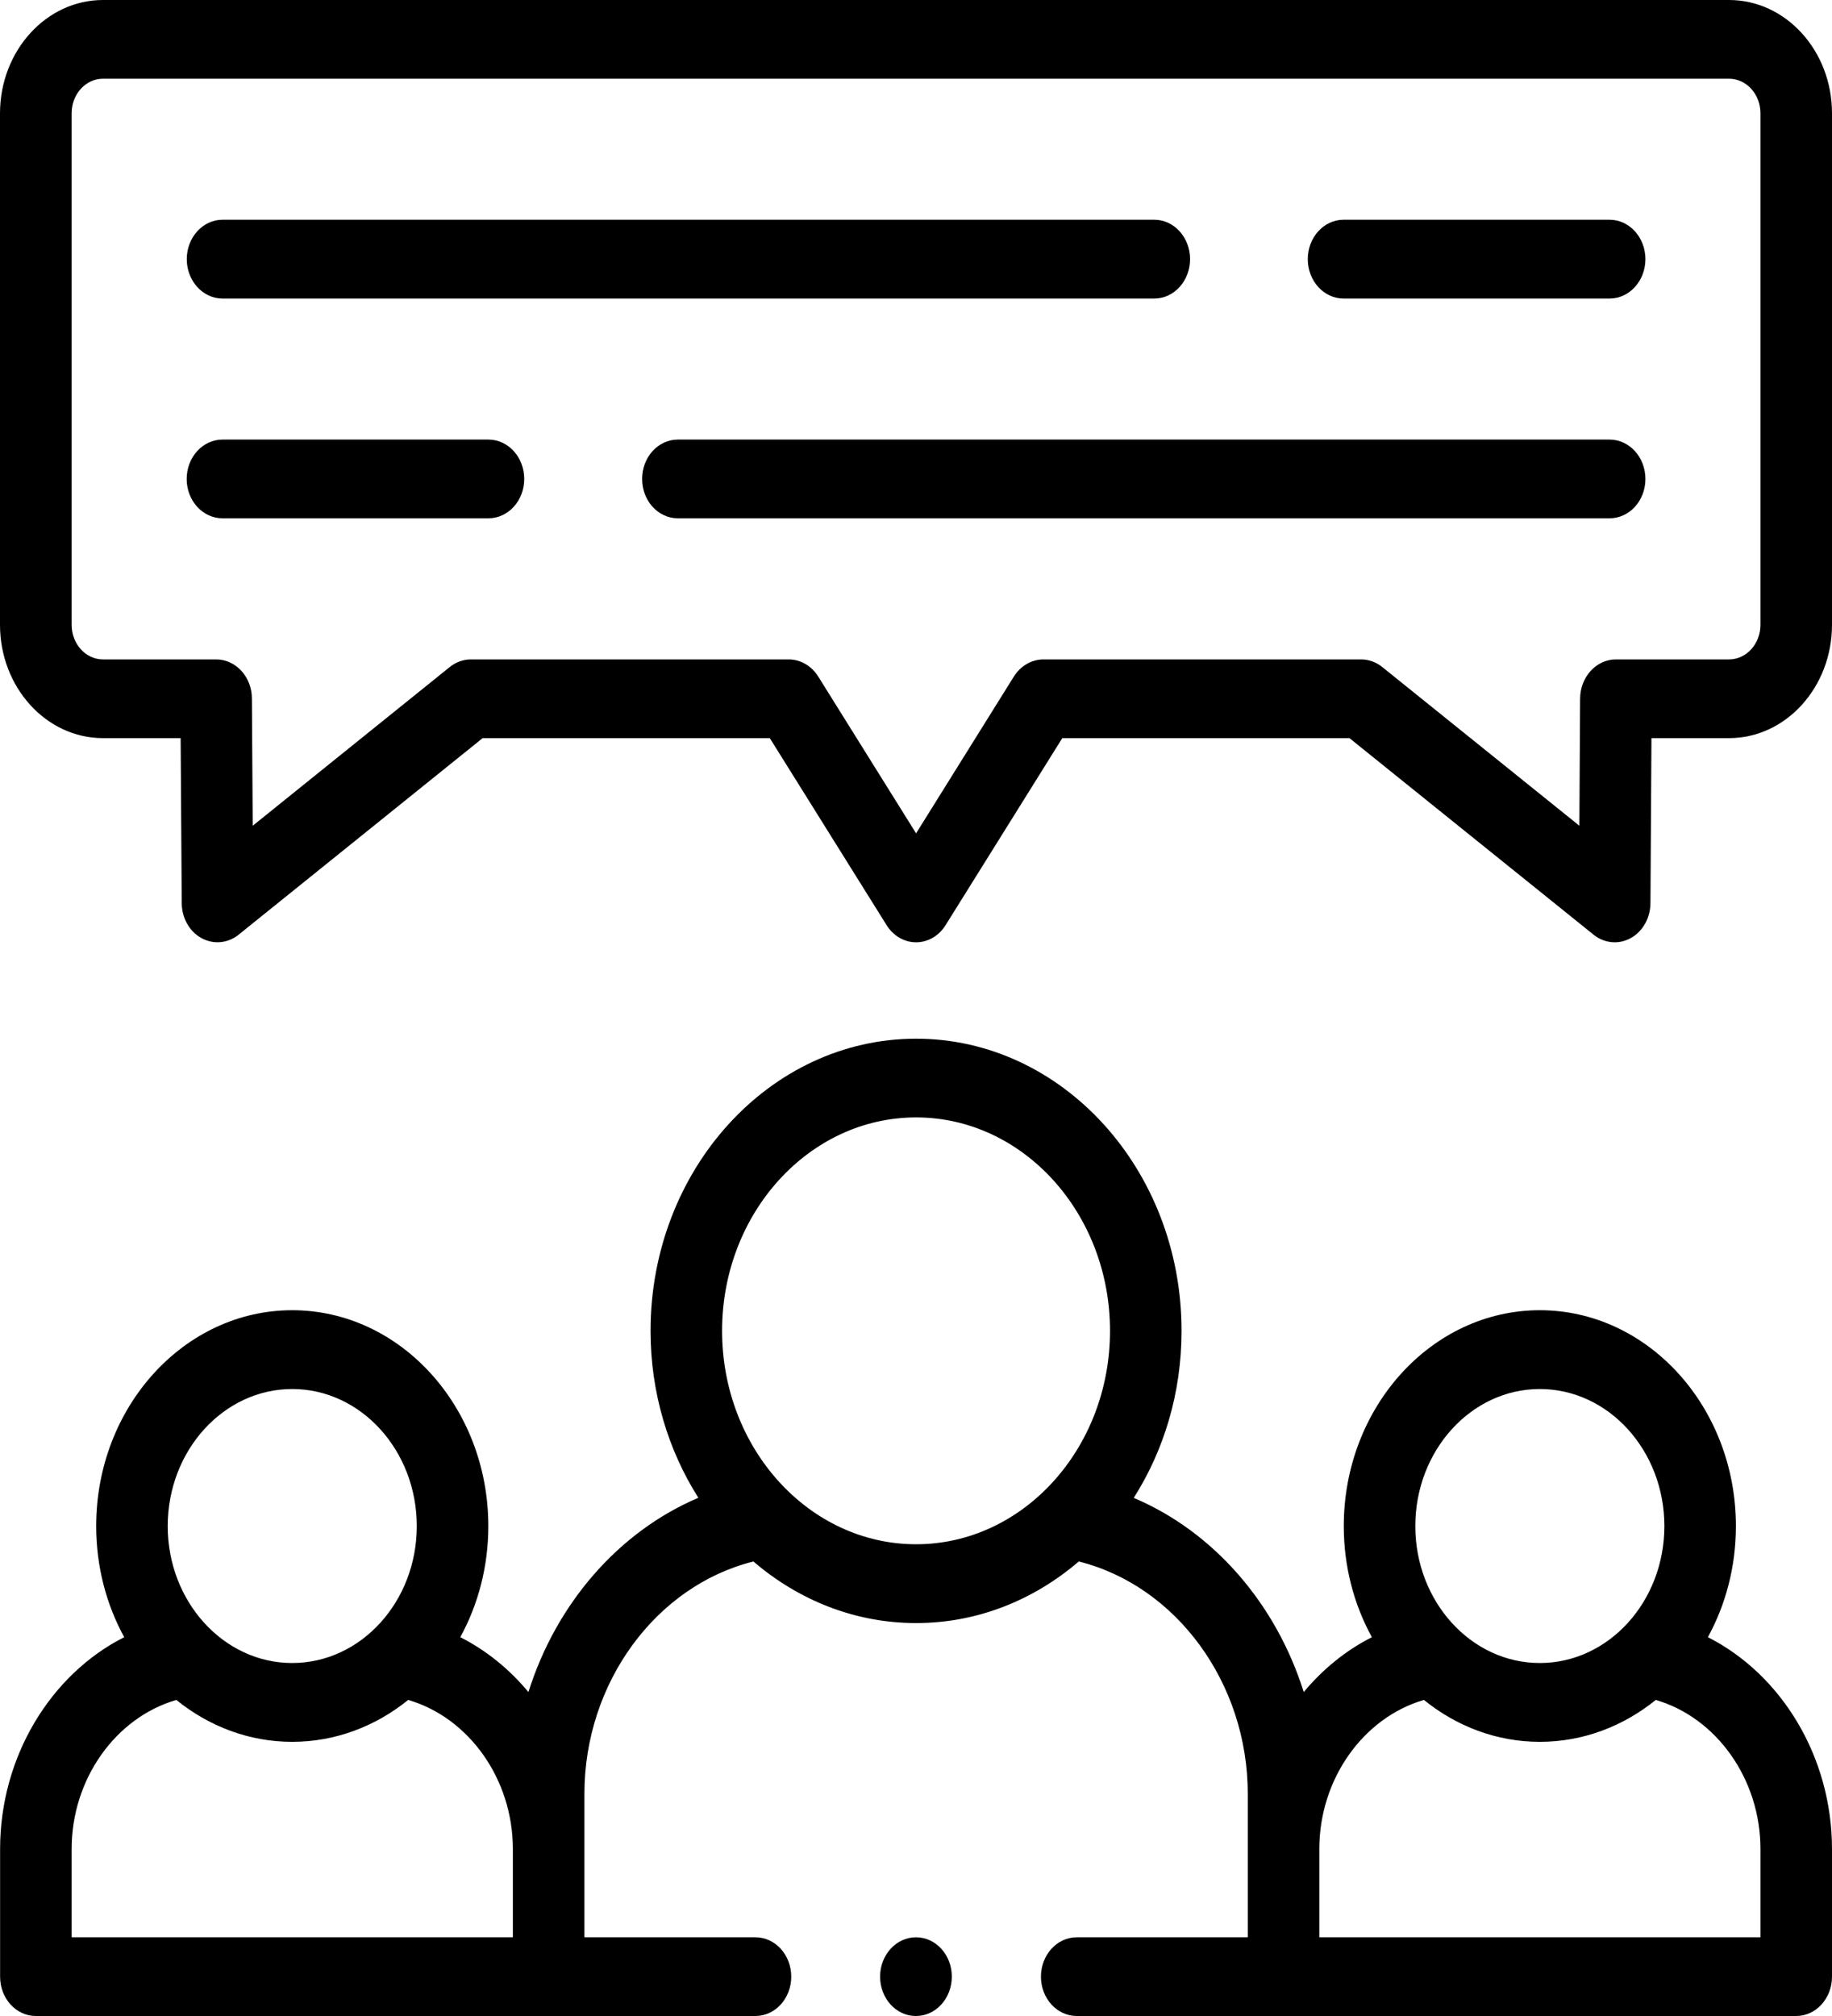 <svg width="20" height="22" viewBox="0 0 20 22" fill="none" xmlns="http://www.w3.org/2000/svg">
<path d="M1.124 0H18.876C19.496 0 20 0.554 20 1.236V6.818C20 7.5 19.496 8.055 18.876 8.055H18.029L18.018 9.856C18.017 10.017 17.934 10.165 17.803 10.237C17.747 10.268 17.687 10.283 17.628 10.283C17.546 10.283 17.465 10.255 17.397 10.2L14.732 8.055H11.597L10.323 10.096C10.25 10.213 10.13 10.283 10.001 10.283C9.872 10.283 9.752 10.213 9.679 10.096L8.404 8.055H5.269L2.605 10.2C2.487 10.295 2.33 10.309 2.199 10.237C2.068 10.165 1.985 10.018 1.984 9.856L1.972 8.055H1.124C0.504 8.055 0 7.5 0 6.818V1.236C0.001 0.554 0.505 0 1.124 0ZM0.782 6.818C0.782 7.026 0.935 7.196 1.124 7.196H2.36C2.574 7.196 2.749 7.386 2.75 7.622L2.759 9.011L4.91 7.279C4.977 7.225 5.058 7.196 5.141 7.196H8.61C8.739 7.196 8.859 7.266 8.932 7.382L10.001 9.094L11.069 7.382C11.142 7.266 11.263 7.196 11.392 7.196H14.859C14.942 7.196 15.023 7.225 15.09 7.279L17.242 9.011L17.25 7.623C17.252 7.387 17.426 7.196 17.641 7.196H18.876C19.065 7.196 19.219 7.026 19.219 6.818V1.236C19.219 1.028 19.065 0.859 18.876 0.859H1.124C0.935 0.859 0.782 1.028 0.782 1.236V6.818Z" fill="black"/>
<path d="M1.356 17.866C1.162 17.512 1.05 17.097 1.05 16.654C1.05 15.355 2.01 14.298 3.19 14.298C4.371 14.298 5.331 15.355 5.331 16.654C5.331 17.097 5.219 17.512 5.025 17.866C5.309 18.01 5.561 18.215 5.769 18.465C6.071 17.502 6.752 16.715 7.624 16.345C7.296 15.828 7.102 15.2 7.102 14.523C7.102 12.765 8.403 11.335 10.001 11.335C11.599 11.335 12.899 12.765 12.899 14.523C12.899 15.201 12.706 15.829 12.377 16.346C13.25 16.715 13.931 17.502 14.233 18.465C14.441 18.215 14.693 18.01 14.977 17.866C14.782 17.512 14.67 17.097 14.67 16.654C14.67 15.355 15.63 14.298 16.81 14.298C17.991 14.298 18.951 15.355 18.951 16.654C18.951 17.097 18.839 17.512 18.645 17.866C19.448 18.273 20 19.171 20 20.179V21.571C20 21.808 19.825 22 19.609 22H11.755C11.539 22 11.364 21.808 11.364 21.571C11.364 21.333 11.539 21.141 11.755 21.141H13.622V20.178V19.576C13.622 18.364 12.839 17.305 11.777 17.04C11.286 17.461 10.67 17.712 10.001 17.712C9.332 17.712 8.716 17.461 8.225 17.04C7.162 17.305 6.38 18.363 6.38 19.576V20.178V21.141H8.247C8.463 21.141 8.638 21.333 8.638 21.571C8.638 21.808 8.463 22 8.247 22H0.391C0.175 22 0.001 21.808 0.001 21.571V20.178C0.001 19.171 0.553 18.272 1.356 17.866ZM16.81 15.158C16.061 15.158 15.451 15.829 15.451 16.654C15.451 17.478 16.061 18.148 16.81 18.148C17.56 18.148 18.17 17.478 18.17 16.654C18.17 15.829 17.56 15.158 16.81 15.158ZM19.219 21.141V20.178C19.219 19.413 18.737 18.743 18.076 18.551C17.721 18.838 17.283 19.008 16.81 19.008C16.337 19.008 15.9 18.838 15.545 18.551C14.884 18.743 14.403 19.413 14.403 20.178V21.141H19.219ZM12.118 14.523C12.118 13.239 11.168 12.194 10.001 12.194C8.833 12.194 7.883 13.239 7.883 14.523C7.883 15.808 8.833 16.852 10.001 16.852C11.168 16.852 12.118 15.808 12.118 14.523ZM3.19 15.158C2.441 15.158 1.831 15.829 1.831 16.654C1.831 17.478 2.441 18.148 3.19 18.148C3.94 18.148 4.55 17.478 4.55 16.654C4.55 15.829 3.94 15.158 3.19 15.158ZM5.599 20.178C5.599 19.413 5.117 18.743 4.456 18.551C4.101 18.838 3.663 19.008 3.19 19.008C2.717 19.008 2.28 18.838 1.925 18.551C1.263 18.743 0.782 19.413 0.782 20.178V21.141H5.599V20.178Z" fill="black"/>
<path d="M2.429 2.398H12.602C12.817 2.398 12.992 2.591 12.992 2.828C12.992 3.065 12.817 3.258 12.602 3.258H2.429C2.214 3.258 2.039 3.065 2.039 2.828C2.039 2.591 2.214 2.398 2.429 2.398Z" fill="black"/>
<path d="M17.572 3.258H14.668C14.452 3.258 14.277 3.065 14.277 2.828C14.277 2.591 14.452 2.398 14.668 2.398H17.572C17.788 2.398 17.963 2.591 17.963 2.828C17.963 3.065 17.788 3.258 17.572 3.258Z" fill="black"/>
<path d="M2.429 4.797H5.332C5.548 4.797 5.723 4.989 5.723 5.227C5.723 5.464 5.548 5.656 5.332 5.656H2.429C2.213 5.656 2.038 5.464 2.038 5.227C2.038 4.989 2.213 4.797 2.429 4.797Z" fill="black"/>
<path d="M7.4 4.797H17.572C17.788 4.797 17.963 4.989 17.963 5.227C17.963 5.464 17.788 5.656 17.572 5.656H7.4C7.184 5.656 7.01 5.464 7.01 5.227C7.01 4.989 7.184 4.797 7.4 4.797Z" fill="black"/>
<path d="M10 21.141C10.216 21.141 10.391 21.333 10.391 21.57C10.391 21.808 10.216 22 10 22H9.998C9.782 22 9.608 21.808 9.608 21.57C9.608 21.333 9.784 21.141 10 21.141Z" fill="black"/>
</svg>
